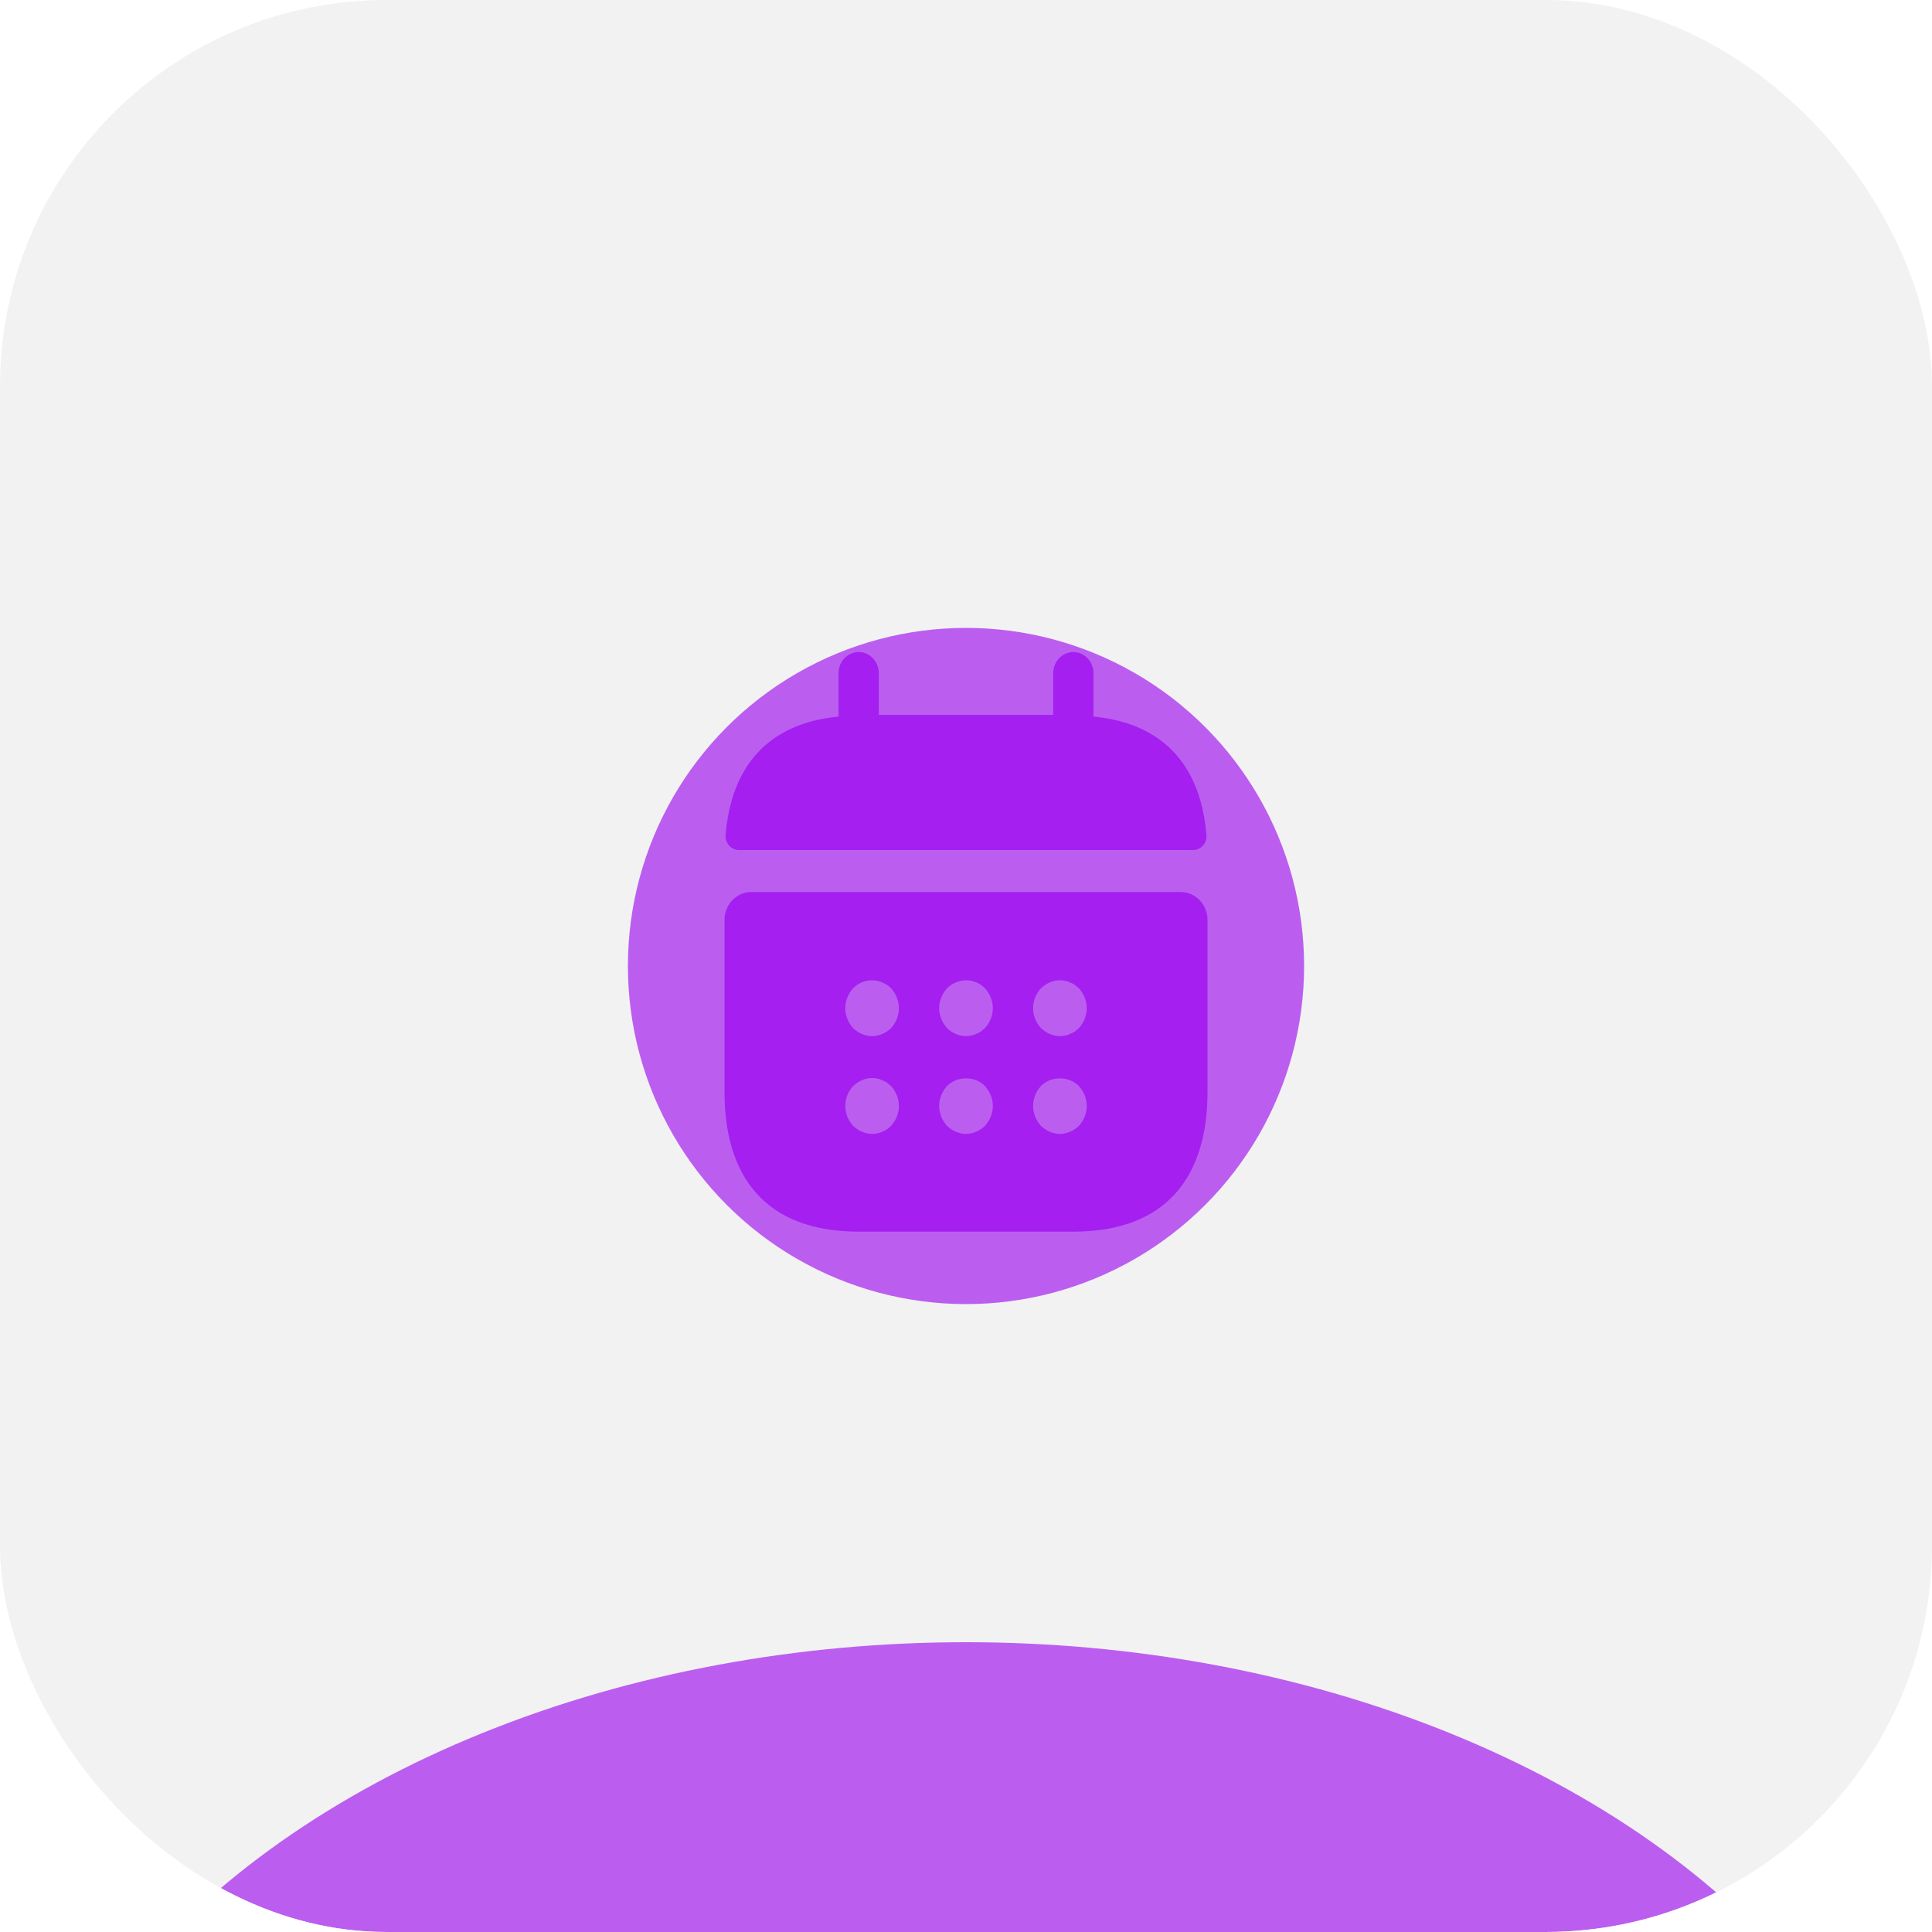 <svg width="40" height="40" viewBox="0 0 40 40" fill="none" xmlns="http://www.w3.org/2000/svg">
<g clip-path="url(#clip0_124_621)">
<rect width="40" height="40" rx="8" fill="#F2F2F2"/>
<path d="M22.639 14.836V13.934C22.639 13.697 22.45 13.5 22.222 13.5C21.994 13.5 21.806 13.697 21.806 13.934V14.801H18.194V13.934C18.194 13.697 18.006 13.5 17.778 13.5C17.55 13.5 17.361 13.697 17.361 13.934V14.836C15.861 14.98 15.133 15.912 15.022 17.294C15.011 17.461 15.144 17.6 15.3 17.6H24.7C24.861 17.6 24.994 17.456 24.978 17.294C24.867 15.912 24.139 14.98 22.639 14.836ZM24.444 18.468H15.556C15.25 18.468 15 18.728 15 19.046V22.608C15 24.343 15.833 25.5 17.778 25.5H22.222C24.167 25.5 25 24.343 25 22.608V19.046C25 18.728 24.75 18.468 24.444 18.468ZM18.45 23.308C18.422 23.331 18.394 23.36 18.367 23.378C18.333 23.401 18.3 23.418 18.267 23.43C18.233 23.447 18.2 23.459 18.167 23.464C18.128 23.47 18.094 23.476 18.056 23.476C17.983 23.476 17.911 23.459 17.844 23.43C17.772 23.401 17.717 23.36 17.661 23.308C17.561 23.198 17.5 23.048 17.5 22.898C17.5 22.747 17.561 22.597 17.661 22.487C17.717 22.435 17.772 22.395 17.844 22.366C17.944 22.319 18.056 22.308 18.167 22.331C18.2 22.337 18.233 22.348 18.267 22.366C18.3 22.377 18.333 22.395 18.367 22.418L18.45 22.487C18.55 22.597 18.611 22.747 18.611 22.898C18.611 23.048 18.55 23.198 18.45 23.308ZM18.45 21.284C18.344 21.388 18.2 21.452 18.056 21.452C17.911 21.452 17.767 21.388 17.661 21.284C17.561 21.174 17.5 21.024 17.5 20.873C17.5 20.723 17.561 20.573 17.661 20.463C17.817 20.301 18.061 20.249 18.267 20.341C18.339 20.37 18.4 20.411 18.45 20.463C18.55 20.573 18.611 20.723 18.611 20.873C18.611 21.024 18.55 21.174 18.45 21.284ZM20.394 23.308C20.289 23.412 20.144 23.476 20 23.476C19.856 23.476 19.711 23.412 19.606 23.308C19.506 23.198 19.444 23.048 19.444 22.898C19.444 22.747 19.506 22.597 19.606 22.487C19.811 22.273 20.189 22.273 20.394 22.487C20.494 22.597 20.556 22.747 20.556 22.898C20.556 23.048 20.494 23.198 20.394 23.308ZM20.394 21.284L20.311 21.354C20.278 21.377 20.244 21.394 20.211 21.405C20.178 21.423 20.144 21.434 20.111 21.44C20.072 21.446 20.039 21.452 20 21.452C19.856 21.452 19.711 21.388 19.606 21.284C19.506 21.174 19.444 21.024 19.444 20.873C19.444 20.723 19.506 20.573 19.606 20.463C19.656 20.411 19.717 20.37 19.789 20.341C19.994 20.249 20.239 20.301 20.394 20.463C20.494 20.573 20.556 20.723 20.556 20.873C20.556 21.024 20.494 21.174 20.394 21.284ZM22.339 23.308C22.233 23.412 22.089 23.476 21.944 23.476C21.8 23.476 21.656 23.412 21.55 23.308C21.45 23.198 21.389 23.048 21.389 22.898C21.389 22.747 21.45 22.597 21.55 22.487C21.756 22.273 22.133 22.273 22.339 22.487C22.439 22.597 22.5 22.747 22.5 22.898C22.5 23.048 22.439 23.198 22.339 23.308ZM22.339 21.284L22.256 21.354C22.222 21.377 22.189 21.394 22.156 21.405C22.122 21.423 22.089 21.434 22.056 21.44C22.017 21.446 21.978 21.452 21.944 21.452C21.8 21.452 21.656 21.388 21.55 21.284C21.45 21.174 21.389 21.024 21.389 20.873C21.389 20.723 21.45 20.573 21.55 20.463C21.606 20.411 21.661 20.37 21.733 20.341C21.833 20.295 21.944 20.284 22.056 20.307C22.089 20.312 22.122 20.324 22.156 20.341C22.189 20.353 22.222 20.37 22.256 20.393L22.339 20.463C22.439 20.573 22.5 20.723 22.5 20.873C22.5 21.024 22.439 21.174 22.339 21.284Z" fill="#A41FF0"/>
<g opacity="0.7" filter="url(#filter0_f_124_621)">
<circle cx="20" cy="20" r="7" fill="#A41FF0"/>
</g>
<g opacity="0.7" filter="url(#filter1_f_124_621)">
<ellipse cx="20" cy="48" rx="20" ry="14" fill="#A41FF0"/>
</g>
</g>
<defs>
<filter id="filter0_f_124_621" x="-12" y="-12" width="64" height="64" filterUnits="userSpaceOnUse" color-interpolation-filters="sRGB">
<feFlood flood-opacity="0" result="BackgroundImageFix"/>
<feBlend mode="normal" in="SourceGraphic" in2="BackgroundImageFix" result="shape"/>
<feGaussianBlur stdDeviation="12.5" result="effect1_foregroundBlur_124_621"/>
</filter>
<filter id="filter1_f_124_621" x="-27" y="7" width="94" height="82" filterUnits="userSpaceOnUse" color-interpolation-filters="sRGB">
<feFlood flood-opacity="0" result="BackgroundImageFix"/>
<feBlend mode="normal" in="SourceGraphic" in2="BackgroundImageFix" result="shape"/>
<feGaussianBlur stdDeviation="13.5" result="effect1_foregroundBlur_124_621"/>
</filter>
<clipPath id="clip0_124_621">
<rect width="40" height="40" rx="8" fill="white"/>
</clipPath>
</defs>
</svg>
